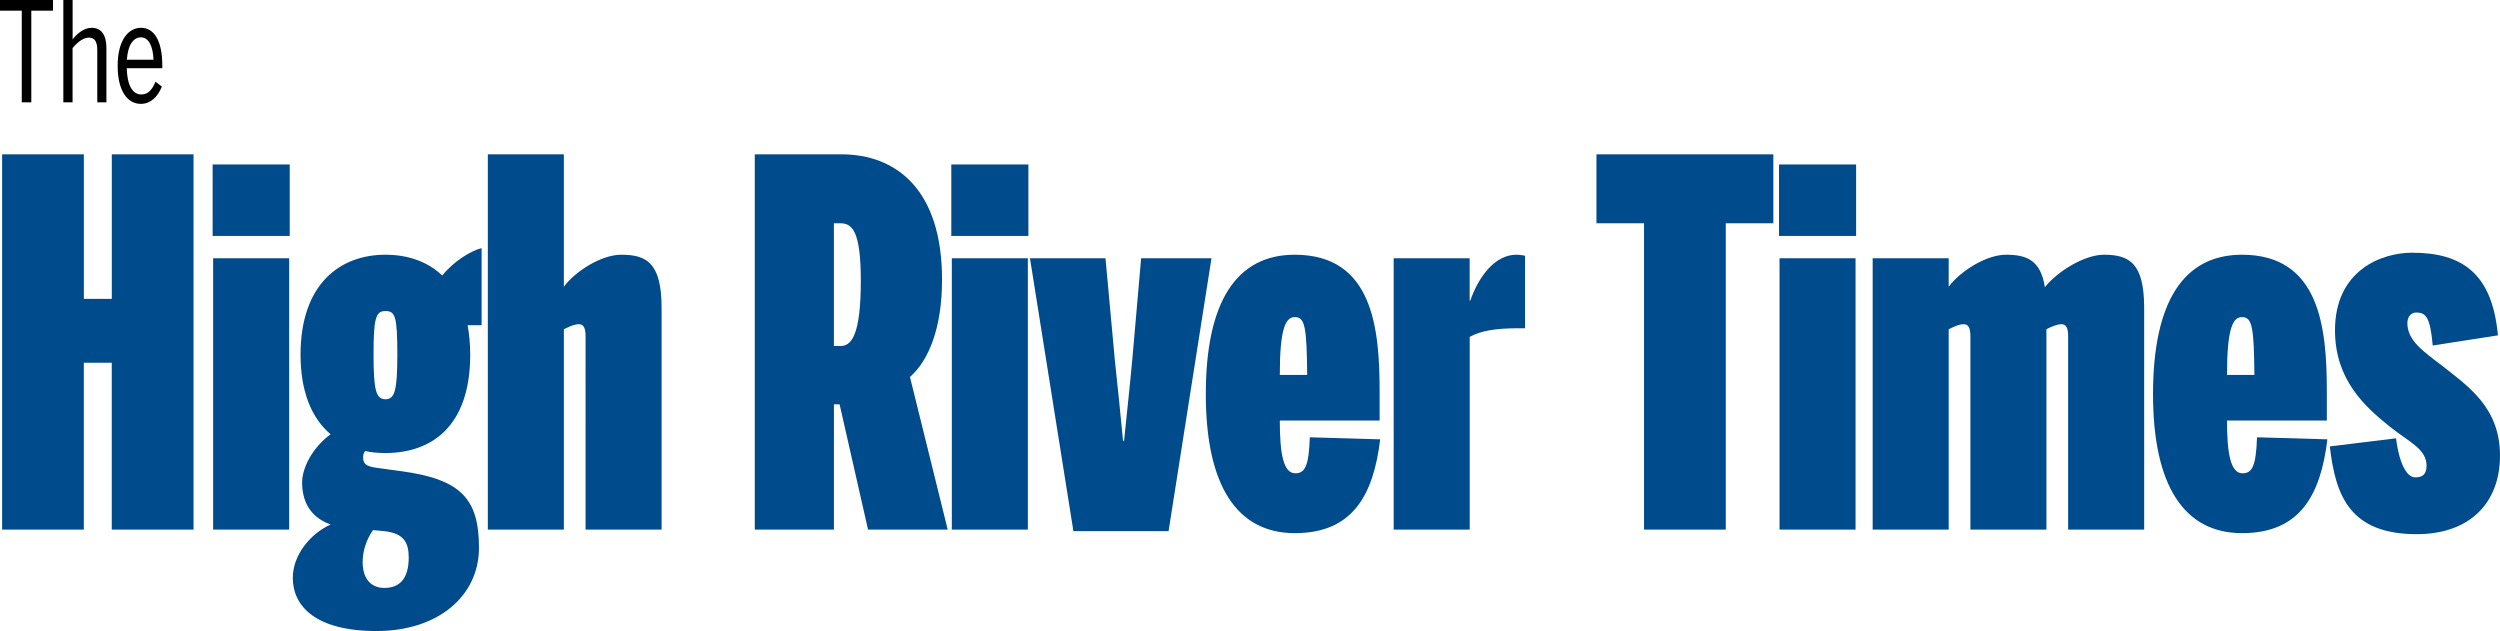 <svg xmlns:xlink="http://www.w3.org/1999/xlink" xmlns="http://www.w3.org/2000/svg" class="header-logo-image--size-md header-logo-image logo-hrt" viewBox="0 0 542.25 136.87" aria-labelledby="hrtLogo" x="0" xml:space="preserve" y="0"><title id="hrtLogo">High River Times</title><g fill="#004b8c"><path d="M.46 33.47h17.73v31.35h6.06V33.47h17.73v81.4H24.24V78.68h-6.06v36.19H.46v-81.4zM46.12 35.67h16.72v15.51H46.12V35.67zm.11 20.35h16.49v58.85H46.23V56.02zM63.51 125.32c0-4.95 3.81-9.57 8.19-11.55-4.82-1.76-6.17-5.5-6.17-9.13 0-2.97 2.02-7.37 6.17-10.45-4.26-3.63-6.51-9.46-6.51-17.27 0-15.29 8.53-21.67 18.4-21.67 4.82 0 9.09 1.43 12.34 4.51 2.36-2.97 6.17-5.39 8.53-5.94v16.72h-3.03c.34 1.98.56 3.96.56 6.38 0 15.73-8.53 21.34-18.4 21.34-1.57 0-3.03-.11-4.38-.44-.34.44-.45.88-.45 1.32 0 1.32.45 1.98 2.8 2.31l5.61.77c12.9 1.76 16.72 6.05 16.72 16.61 0 10.34-8.75 18.04-22.22 18.04-13.22 0-18.16-5.39-18.16-11.55zm25.14-4.4c0-3.19-1.01-5.28-5.39-5.72l-2.36-.22c-1.68 2.42-2.24 4.95-2.24 6.93 0 3.74 1.91 5.61 4.71 5.61 3.48 0 5.28-2.2 5.28-6.6zm-2.47-44c0-8.25-.45-9.46-2.58-9.46s-2.58 1.65-2.58 9.46.56 9.68 2.58 9.68 2.58-1.87 2.58-9.68zM105.81 33.47h16.49v28.71c2.47-3.3 8.08-6.93 12.45-6.93 5.5 0 8.75 1.76 8.75 11.55v48.07h-16.49V72.96c0-1.87-.45-2.64-1.46-2.64-1.12 0-2.58.77-3.25 1.1v43.45h-16.49v-81.4zM163.71 33.47h18.74c12.01 0 21.88 7.7 21.88 27.17 0 10.34-2.81 17.49-6.96 21.12l8.19 33.11h-17.28l-6.17-27.17h-1.23v27.17h-17.17v-81.4zm18.62 41.58c2.36 0 4.38-2.42 4.38-14.19 0-11.11-2.02-12.43-4.49-12.43h-1.35v26.62h1.46zM206.34 35.67h16.72v15.51h-16.72V35.67zm.11 20.35h16.49v58.85h-16.49V56.02zM223.4 56.02h16.38l2.02 22c.67 6.05 1.12 10.89 1.79 17.6h.22c.67-6.71 1.23-11.55 1.79-17.71l1.91-21.89h15.26l-9.31 59.18h-20.64l-9.42-59.18zM261.54 85.5c0-20.02 6.62-30.25 19.3-30.25 16.94 0 18.4 15.95 18.4 29.7v6.27h-21.65c0 7.26.79 11.44 3.37 11.44 2.13 0 2.92-1.65 3.14-7.81l15.26.44c-1.46 12.1-5.95 20.35-18.51 20.35-12.58 0-19.31-10.34-19.31-30.14zm21.99-4.18c-.11-10.34-.45-12.54-2.69-12.54-2.02 0-3.25 2.53-3.25 12.54h5.94z"></path><path d="M302.28 56.02h16.49v9.24h.11c1.91-5.5 5.5-10.01 9.99-10.01 1.01 0 1.91.22 1.91.22V71.2h-1.57c-4.82 0-8.08.55-10.43 1.87v41.8h-16.49V56.02z"></path><path d="M356.59 48.43h-10.32V33.47h38.37v14.96h-10.32v66.44h-17.73V48.43zM385.87 35.67h16.72v15.51h-16.72V35.67zm.11 20.35h16.49v58.85h-16.49V56.02zM406.18 56.02h16.49v6.16c2.47-3.3 8.08-6.93 12.45-6.93 4.49 0 7.52 1.21 8.41 7.04 2.92-3.63 8.75-7.04 12.79-7.04 5.5 0 8.75 1.76 8.75 11.55v48.07h-16.49V72.96c0-1.87-.45-2.64-1.46-2.64s-2.47.66-3.25 1.1v43.45h-16.49V72.96c0-1.87-.45-2.64-1.46-2.64-1.12 0-2.58.77-3.25 1.1v43.45h-16.49V56.02zM466.99 85.5c0-20.02 6.62-30.25 19.3-30.25 16.94 0 18.4 15.95 18.4 29.7v6.27h-21.65c0 7.26.79 11.44 3.37 11.44 2.13 0 2.92-1.65 3.14-7.81l15.26.44c-1.46 12.1-5.95 20.35-18.51 20.35-12.58 0-19.31-10.34-19.31-30.14zm21.99-4.18c-.11-10.34-.45-12.54-2.69-12.54-2.02 0-3.25 2.53-3.25 12.54h5.94z"></path><path d="M505.34 96.83l14.36-1.76c.79 6.16 2.58 8.47 4.15 8.47 1.35 0 2.47-.44 2.47-2.53 0-3.63-3.7-5.06-7.97-8.47-5.5-4.4-11.89-10.23-11.89-20.9 0-13.09 10.21-16.83 16.72-16.83 10.88 0 17.39 4.51 18.62 17.93l-14.14 2.2c-.56-6.16-1.46-7.15-3.59-7.15-1.01 0-1.91.77-1.91 2.31 0 3.74 3.37 6.05 7.41 9.13 5.72 4.51 12.68 9.13 12.68 19.58 0 10.23-6.51 17.05-18.06 17.05-14.37 0-17.62-8.14-18.85-19.03z"></path></g><path d="M4.72 2.31H0V0h11.5v2.31H6.79V22.2H4.72V2.31zM13.75 0h2v8.55c.86-1.17 2.42-2.52 4.12-2.52 2.1 0 3.21 1.53 3.21 4.41V22.2H21.1V10.95c0-1.89-.52-2.79-1.85-2.79-1.26 0-2.62 1.17-3.51 2.28V22.2h-2V0zM25.52 14.28c0-5.7 2.42-8.25 5.04-8.25 2.89 0 4.64 2.82 4.64 8.16v.6h-7.7c.07 3.72 1.26 5.7 3.14 5.7 1.53 0 2.35-1.05 3.09-2.76l1.38 1.05c-.91 2.28-2.49 3.75-4.57 3.75-2.84 0-5.02-2.73-5.02-8.25zm7.78-1.32c-.12-2.88-.99-4.86-2.77-4.86-1.46 0-2.79 1.47-3.01 4.86h5.78z"></path></svg>